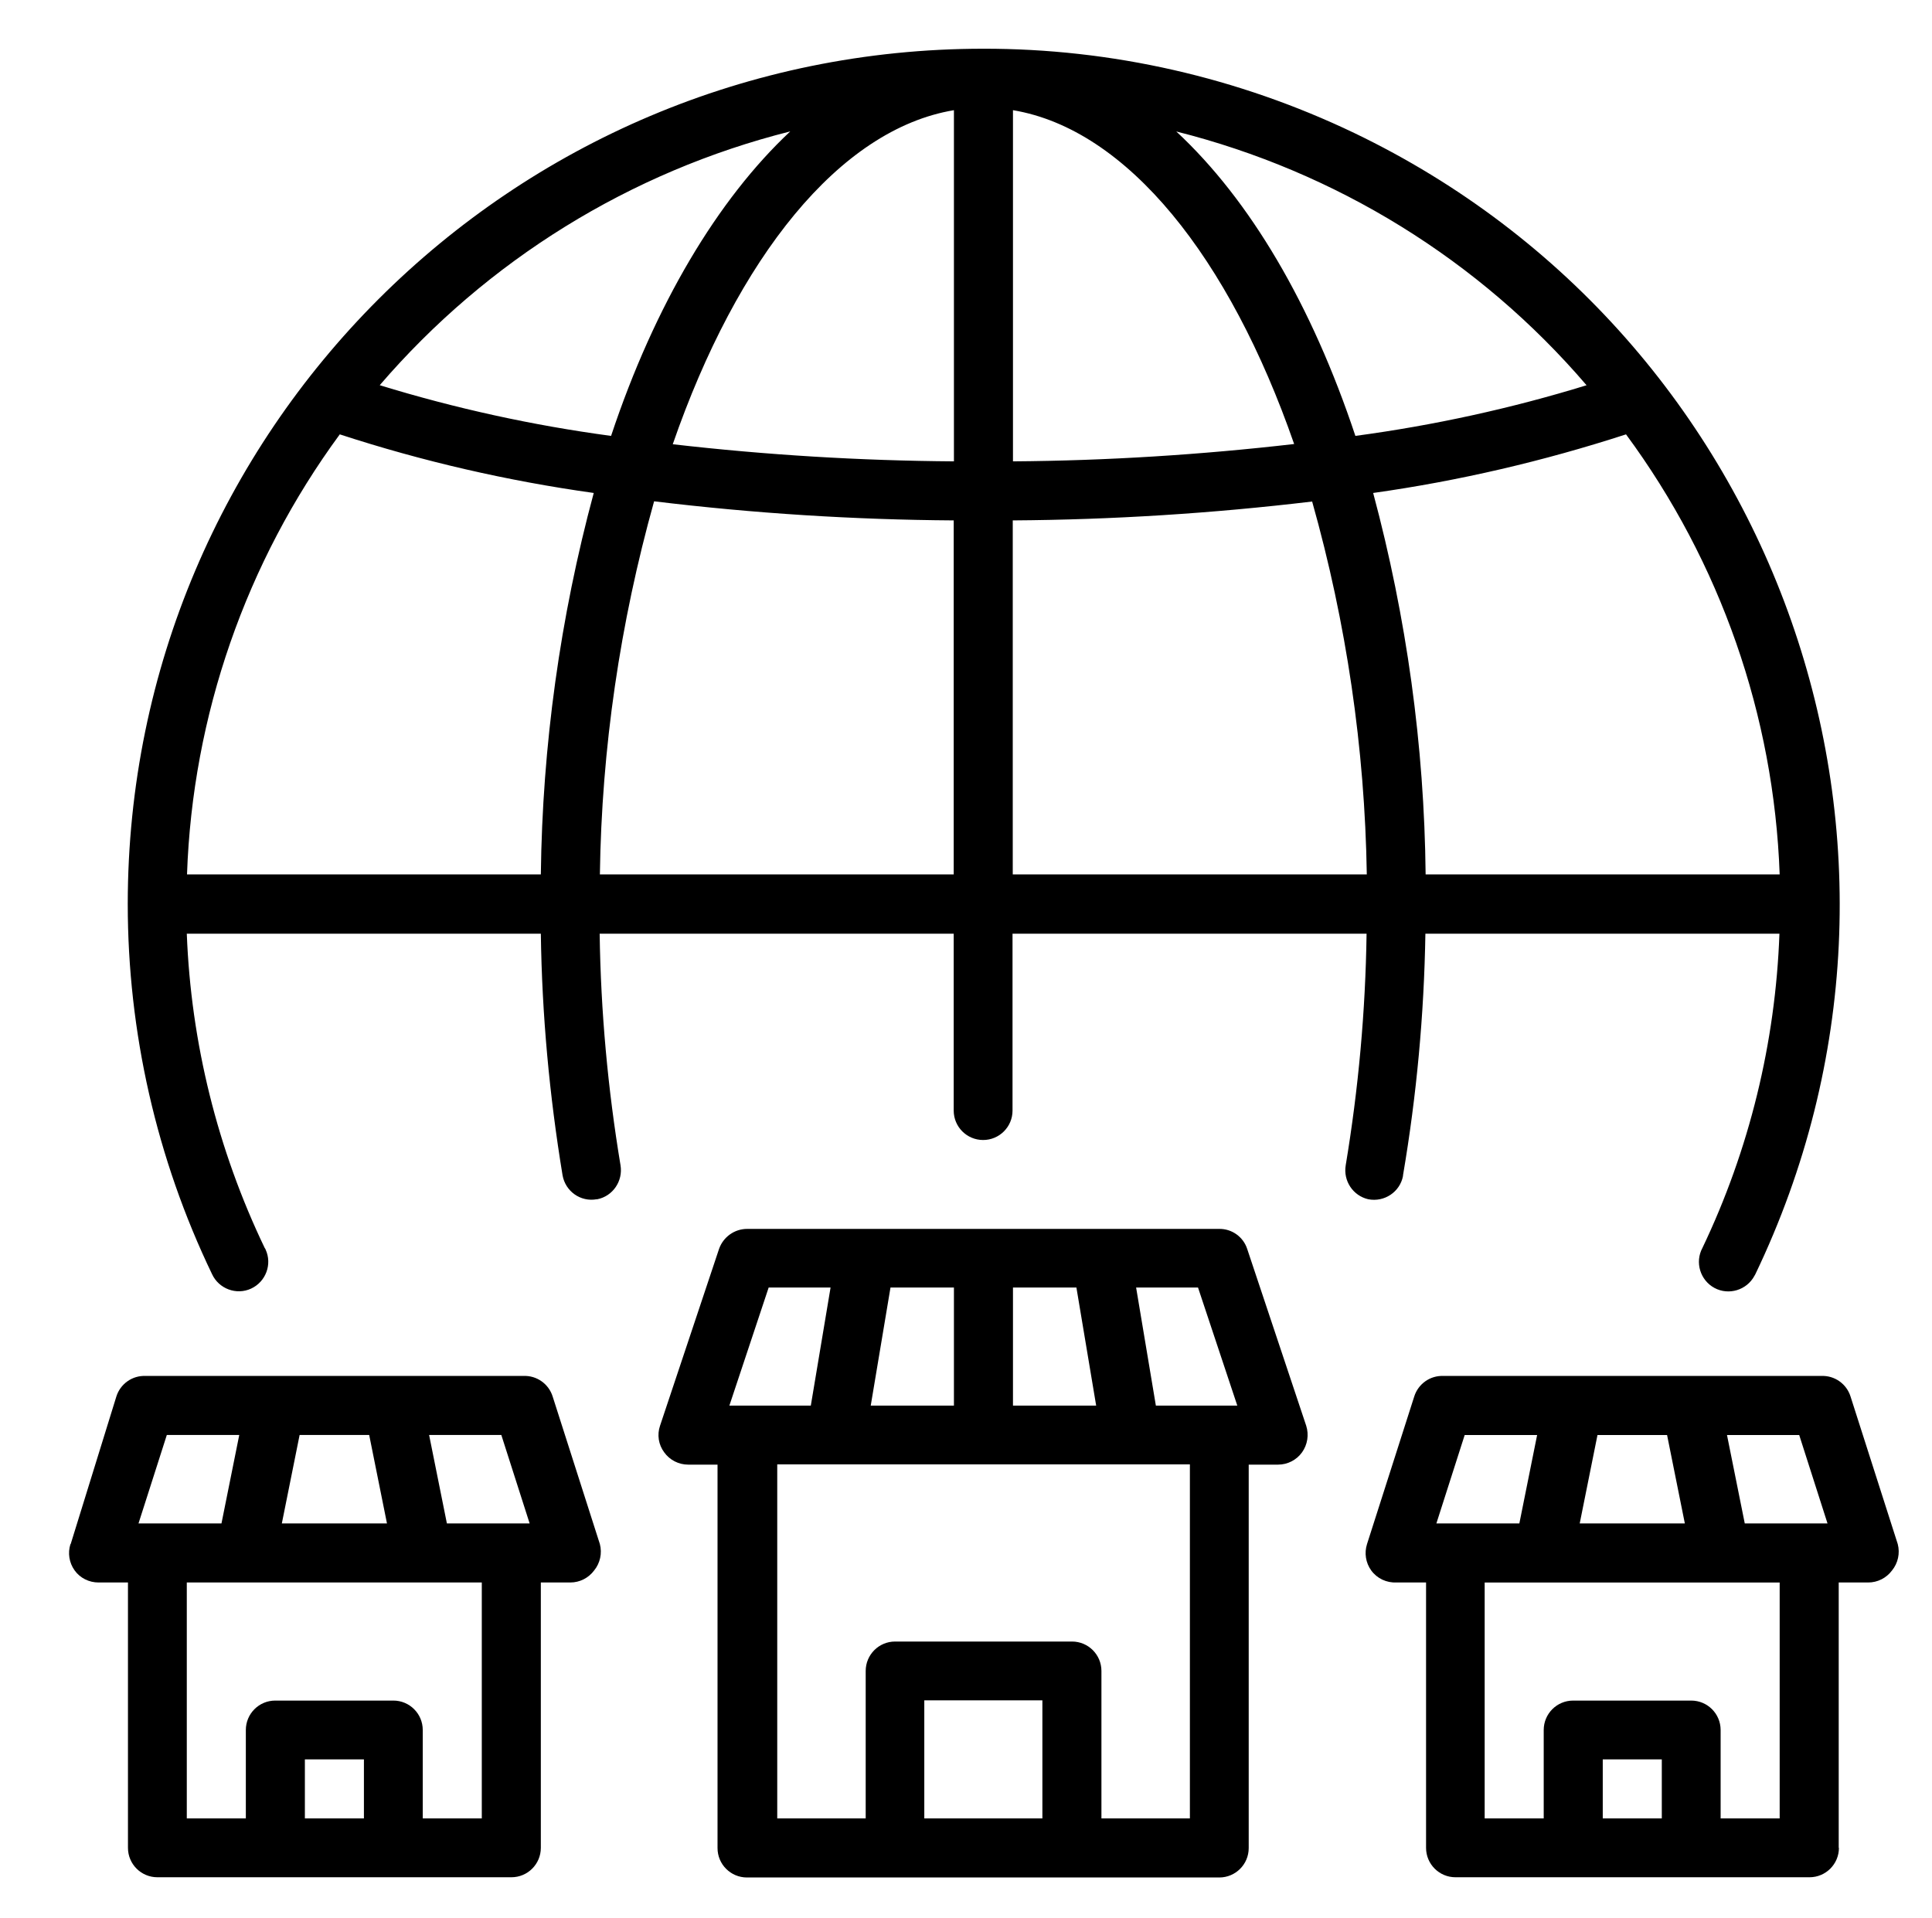 <?xml version="1.0" encoding="UTF-8"?>
<svg id="Layer_1" data-name="Layer 1" xmlns="http://www.w3.org/2000/svg" viewBox="0 0 88.02 87.39">
  <path d="m83.77,84.19v-12.09h1.34c.43,0,.83-.2,1.09-.55.27-.33.37-.78.26-1.2l-2.15-6.72c-.18-.58-.73-.97-1.34-.94h-17.2c-.61-.03-1.16.36-1.34.94l-2.15,6.72c-.13.41-.06.85.19,1.2.27.37.7.57,1.16.55h1.34v12.09c0,.74.6,1.34,1.34,1.34h16.13c.74,0,1.34-.6,1.34-1.34Zm-.5-14.78h-3.78l-.81-4.03h3.29l1.29,4.03Zm-6.52,0h-4.78l.81-4.03h3.17l.81,4.03Zm-10.01-4.03h3.29l-.81,4.03h-3.78l1.29-4.03Zm6.28,17.47v-2.69h2.69v2.69h-2.69Zm8.06,0h-2.69v-4.03c0-.74-.6-1.34-1.34-1.34h-5.38c-.74,0-1.34.6-1.34,1.34v4.03h-2.69v-10.75h13.44v10.75Z"/>
  <path d="m3.21,70.35c-.13.41-.06.85.19,1.2.25.35.66.55,1.09.55h1.34v12.09c0,.74.6,1.34,1.34,1.34h16.13c.74,0,1.34-.6,1.34-1.34v-12.09h1.34c.43,0,.83-.2,1.09-.55.27-.33.37-.78.26-1.2l-2.15-6.72c-.18-.58-.73-.97-1.34-.94H6.64c-.61-.03-1.16.36-1.34.94l-2.08,6.72Zm10.68,12.5v-2.69h2.69v2.69h-2.69Zm8.06,0h-2.69v-4.03c0-.74-.6-1.34-1.34-1.34h-5.38c-.74,0-1.34.6-1.34,1.34v4.03h-2.69v-10.75h13.44v10.75Zm-9.11-13.44l.81-4.03h3.17l.81,4.03h-4.78Zm11.3,0h-3.78l-.81-4.03h3.29l1.29,4.03Zm-16.53-4.03h3.29l-.81,4.03h-3.78l1.29-4.03Z"/>
  <path d="m55.55,85.54c.74,0,1.34-.6,1.34-1.34v-17.47h1.34c.43,0,.84-.21,1.09-.56.25-.35.32-.8.19-1.21l-2.69-8.06c-.18-.55-.7-.92-1.28-.91h-21.5c-.58,0-1.09.37-1.28.91l-2.69,8.06c-.14.41-.07.86.19,1.21.25.35.66.56,1.09.56h1.34v17.47c0,.74.6,1.34,1.34,1.34h21.5Zm-13.44-2.69v-5.38h5.38v5.38h-5.38Zm14.26-18.81h-3.71l-.9-5.38h2.82l1.79,5.38Zm-16.7,0l.9-5.38h2.89v5.38h-3.79Zm6.48-5.38h2.89l.9,5.38h-3.79v-5.38Zm-11.13,0h2.82l-.9,5.38h-3.71l1.79-5.38Zm.38,8.06h18.81v16.13h-4.03v-6.72c0-.74-.6-1.34-1.34-1.34h-8.06c-.74,0-1.34.6-1.34,1.34v6.72h-4.03v-16.13Z"/>
  <path d="m44.8,2.22c-21.52,0-38.97,17.44-38.98,38.96,0,5.84,1.31,11.61,3.84,16.87.31.67,1.11.97,1.78.66.67-.31.97-1.11.66-1.78-.01-.03-.02-.05-.04-.07-2.15-4.48-3.36-9.36-3.55-14.32h16.13c.05,3.69.39,7.37.99,11.01.13.73.82,1.22,1.55,1.09.01,0,.02,0,.03,0h0c.71-.14,1.18-.83,1.06-1.55-.58-3.49-.9-7.01-.95-10.55h16.13v8.06c0,.74.6,1.34,1.34,1.34h0c.74,0,1.34-.6,1.34-1.34v-8.06h16.13c-.05,3.54-.37,7.06-.95,10.55-.12.71.33,1.39,1.03,1.55h0c.73.14,1.44-.33,1.58-1.06,0-.01,0-.02,0-.03.62-3.64.96-7.32,1.02-11.01h16.13c-.18,4.96-1.37,9.84-3.51,14.32-.35.65-.1,1.47.55,1.82.65.35,1.47.1,1.82-.55.01-.02.03-.05.04-.07,9.31-19.4,1.14-42.68-18.27-52-5.28-2.53-11.06-3.85-16.91-3.84Zm27.49,15.33c-3.44,1.06-6.97,1.83-10.54,2.31-1.99-5.98-4.8-10.75-8.16-13.87,7.28,1.83,13.81,5.86,18.69,11.56Zm1.79,2.24c4.3,5.83,6.74,12.81,7,20.05h-16.13c-.06-5.87-.87-11.71-2.39-17.38,3.91-.55,7.76-1.45,11.52-2.67Zm-30.62-14.77v16c-4.28-.03-8.55-.29-12.81-.78,2.94-8.49,7.59-14.35,12.81-15.22Zm2.69,0c5.21.87,9.86,6.72,12.81,15.21-4.25.49-8.53.76-12.81.79V5.03Zm-10.15.97c-3.29,3.08-6.17,7.89-8.16,13.87-3.57-.48-7.09-1.25-10.54-2.31,4.89-5.69,11.42-9.73,18.69-11.56Zm-8.95,16.47c-1.53,5.67-2.34,11.51-2.41,17.38H8.52c.25-7.23,2.68-14.22,6.96-20.05,3.77,1.23,7.64,2.12,11.57,2.67Zm.28,17.38c.08-5.75.92-11.46,2.47-17,4.53.55,9.09.84,13.65.87v16.13h-16.13Zm18.81-16.13c4.56-.03,9.11-.32,13.64-.86,1.56,5.53,2.4,11.24,2.49,16.99h-16.13v-16.13Z"/>
</svg>